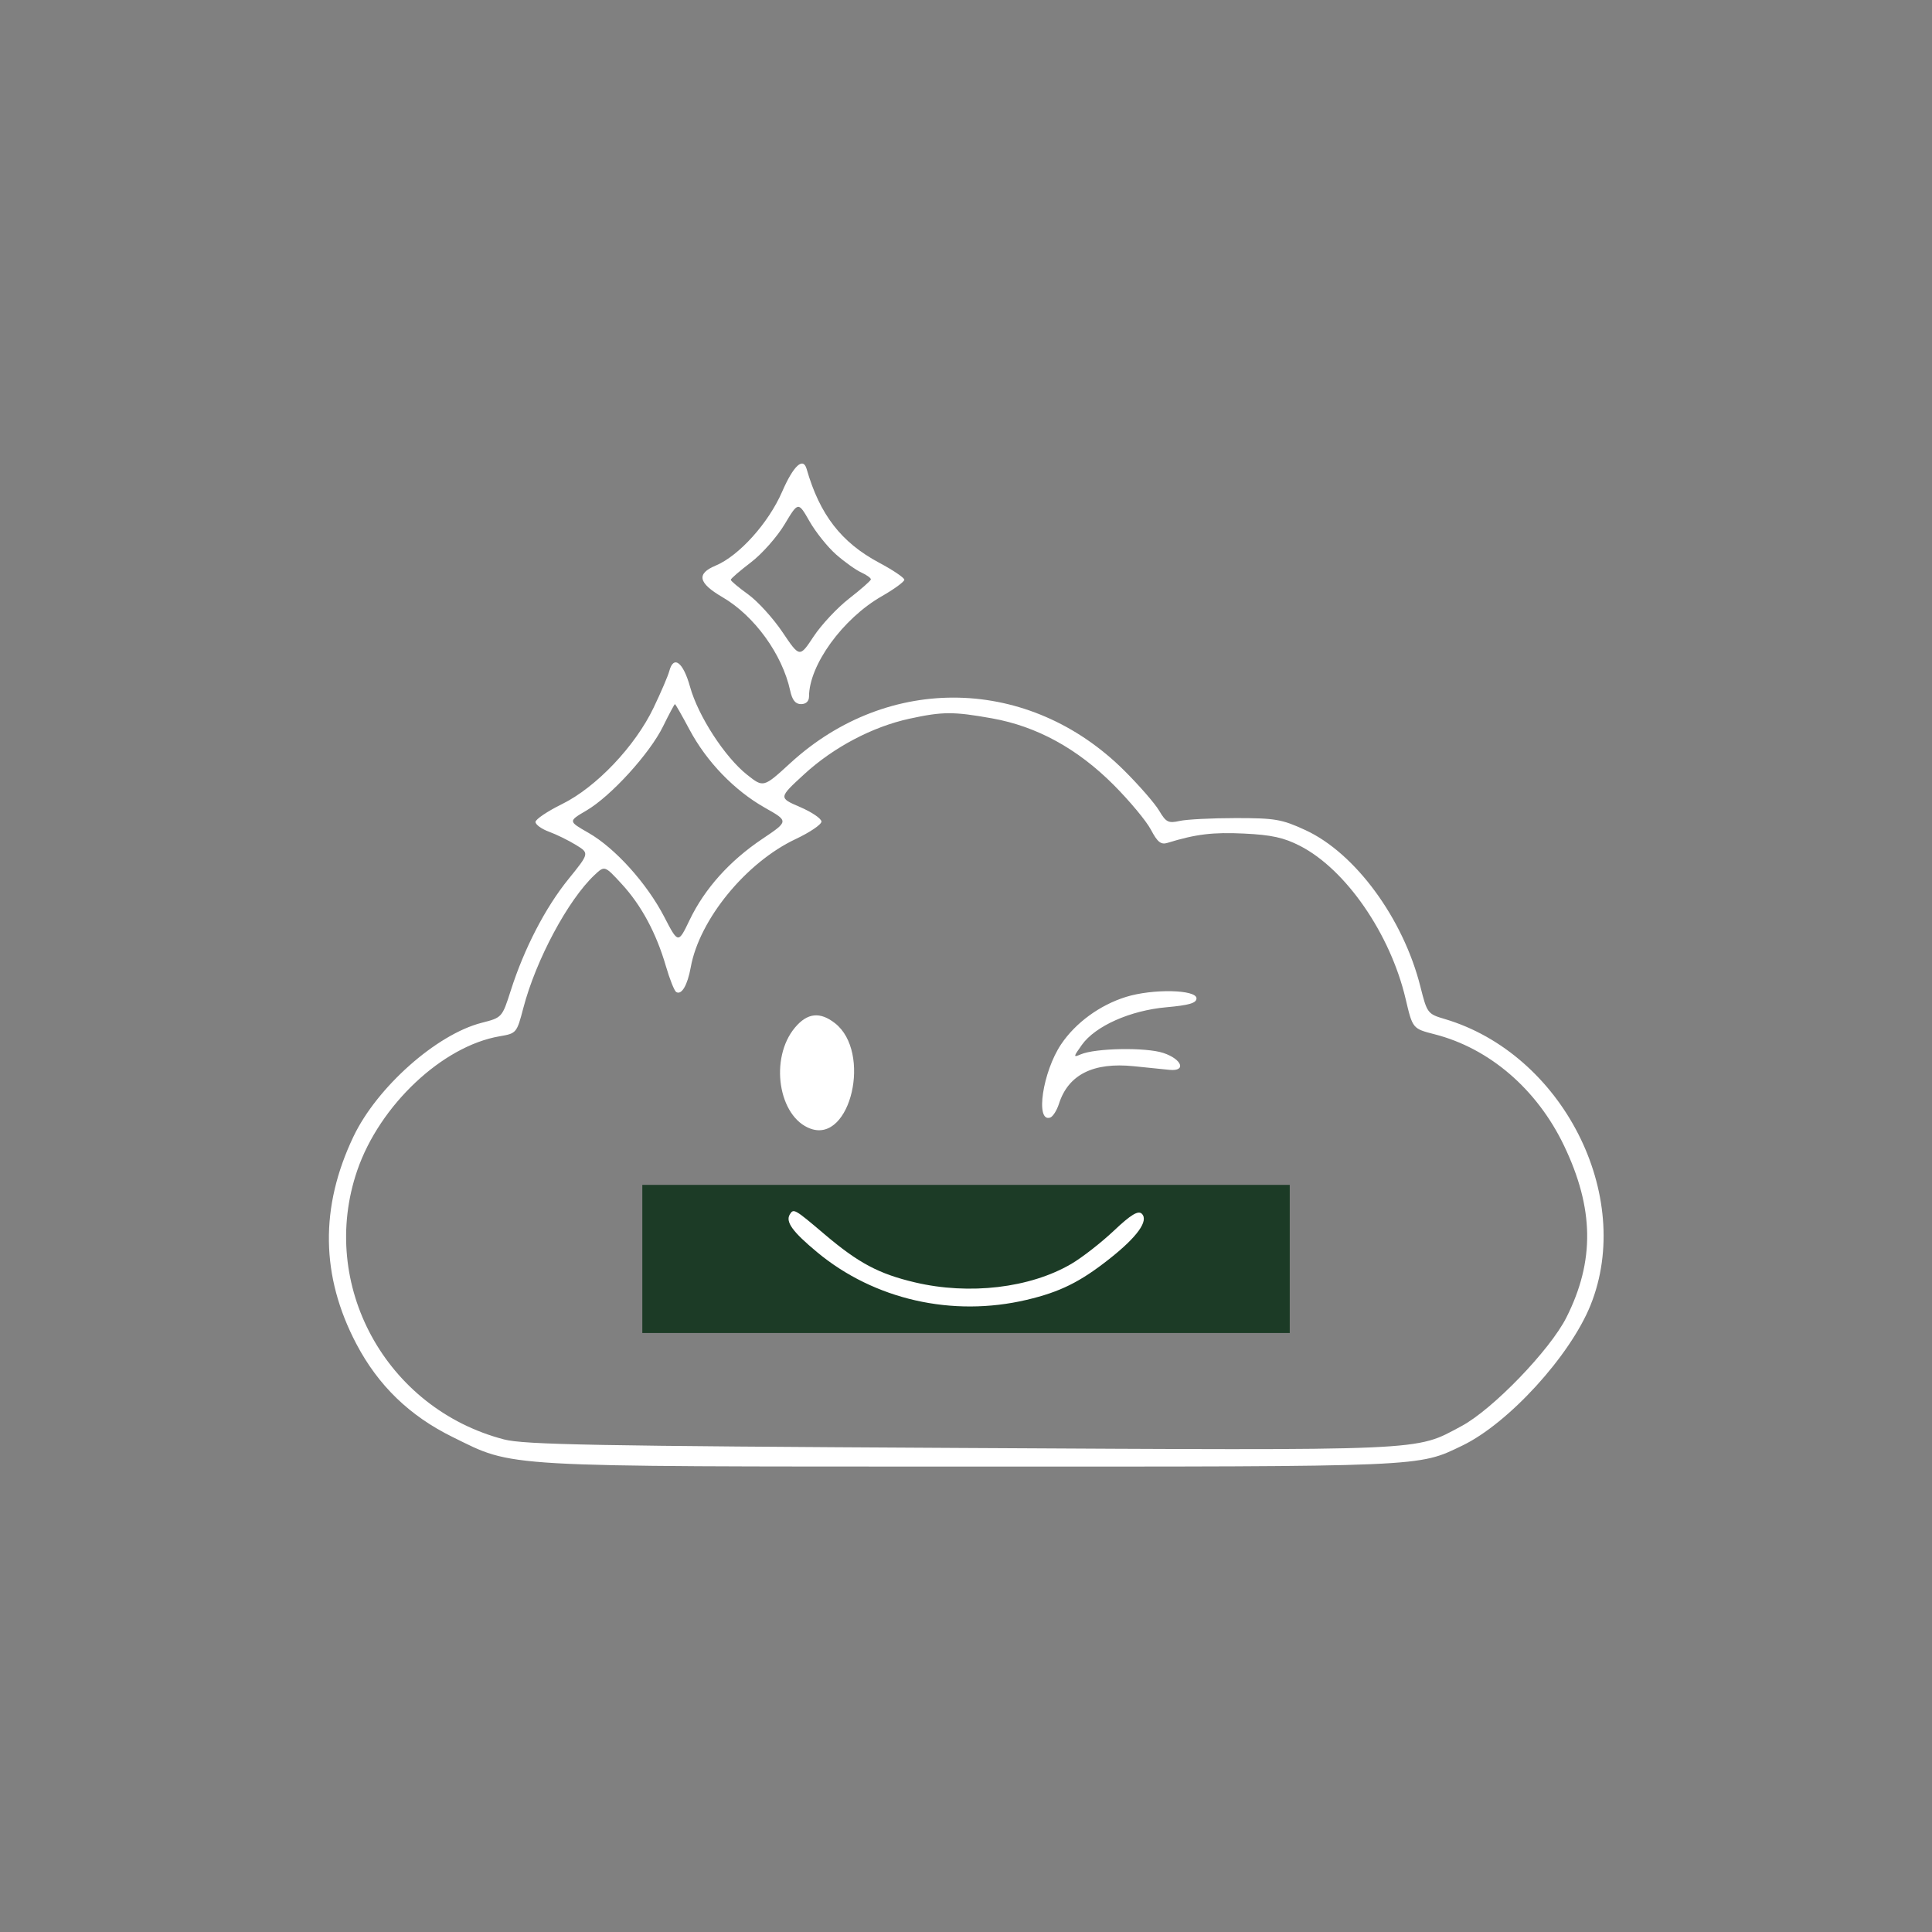 <svg data-sanitized-cached="false" data-sanitized-export-id="d5b976c8faf94a0ea9b374c5ef16cbc1" data-sanitized-project-id="6cf9069361a84a568dea0981f3234b00" text-rendering="geometricPrecision" shape-rendering="geometricPrecision" viewBox="0 0 600 600" xmlns:xlink="http://www.w3.org/1999/xlink" xmlns="http://www.w3.org/2000/svg" id="exQ9fygH8A71">
<rect x="0" y="0" width="600" height="600" fill="#808080" stroke="none"/>
<style>
#exQ9fygH8A74_tr {animation: exQ9fygH8A74_tr__tr 2000ms linear infinite normal forwards}@keyframes exQ9fygH8A74_tr__tr { 0% {transform: translate(300px,390.977px) rotate(0deg)} 20% {transform: translate(300px,390.977px) rotate(0deg)} 35% {transform: translate(300px,390.977px) rotate(-11.506deg)} 50% {transform: translate(300px,390.977px) rotate(-11.51deg)} 70% {transform: translate(300px,390.977px) rotate(0deg)} 100% {transform: translate(300px,390.977px) rotate(0deg)}}
</style>
<path fill-rule="evenodd" fill="#fff" clip-rule="evenodd" transform="matrix(1.287 0 0 1.287 102.138 143.957)" d="M109.368,6.802c-3.291,7.571-10.405,15.472-16.053,17.832-4.688,1.959-4.197,4.195,1.674,7.621c7.699,4.492,14.427,13.785,16.324,22.547.497,2.294,1.269,3.25,2.624,3.25c1.192,0,1.921-.692,1.921-1.822c0-7.592,8.146-18.826,17.555-24.209c2.995-1.714,5.445-3.506,5.445-3.984c0-.477-2.732-2.324-6.071-4.103-9.143-4.874-14.344-11.597-17.508-22.632-.847-2.953-3.179-.783-5.911,5.5Zm13.035,15.155c2.036,1.788,4.771,3.737,6.078,4.333s2.344,1.348,2.303,1.673c-.041.324-2.404,2.4-5.25,4.613-2.847,2.214-6.698,6.328-8.558,9.143-3.383,5.117-3.383,5.117-7.5-1.007-2.265-3.369-6.003-7.483-8.307-9.142-2.304-1.66-4.191-3.243-4.193-3.518s2.18-2.163,4.85-4.196c2.67-2.032,6.334-6.168,8.142-9.191c3.287-5.495,3.287-5.495,6.01-.726c1.498,2.623,4.389,6.231,6.425,8.018ZM82.135,50.099c-.294,1.127-2,5.104-3.79,8.84-4.462,9.311-13.842,19.178-22.091,23.239-3.518,1.732-6.396,3.671-6.396,4.31s1.462,1.698,3.25,2.353s4.715,2.09,6.505,3.189c3.255,1.999,3.255,1.999-1.814,8.26-5.569,6.878-10.652,16.693-13.896,26.83-2.101,6.568-2.101,6.568-7.053,7.837-10.884,2.79-25.229,15.52-30.917,27.437-8.133,17.042-7.905,33.675.686,50.023c5.287,10.06,12.848,17.378,23.239,22.489c14.99,7.375,10.332,7.109,125.04,7.129c110.216.018,107.837.12,118.598-5.061c11.161-5.373,26.04-21.671,30.954-33.906c10.633-26.476-6.818-60.659-35.254-69.051-4.054-1.197-4.203-1.397-5.805-7.771-4.134-16.46-15.71-32.234-27.727-37.782-5.697-2.631-7.321-2.912-16.806-2.912-5.775,0-11.882.31-13.57.689-2.715.609-3.287.322-4.938-2.472-1.027-1.739-4.821-6.099-8.43-9.689-22.886-22.767-56.86-23.525-80.57-1.799-6.487,5.943-6.487,5.943-10.433,2.818-5.37-4.253-11.811-14.184-13.77-21.231-1.659-5.968-3.98-7.713-5.012-3.769Zm4.894,14.122c4.129,7.748,10.837,14.689,18.219,18.856c5.715,3.225,5.715,3.225-.675,7.512-7.882,5.288-13.9,12.002-17.522,19.547-2.758,5.748-2.758,5.748-6.131-.758-4.2-8.1-11.878-16.609-18.293-20.273-4.889-2.792-4.889-2.792-.479-5.377c5.926-3.473,15.272-13.739,18.501-20.322c1.444-2.945,2.731-5.354,2.859-5.354s1.712,2.776,3.521,6.169Zm72.997-2.732c10.792,1.925,20.588,7.284,29.332,16.047c3.85,3.859,7.9,8.726,9,10.815c1.583,3.007,2.417,3.671,4,3.183c6.835-2.11,10.946-2.609,18.5-2.246c6.617.319,9.608.979,13.5,2.98c11.055,5.682,21.779,21.227,25.465,36.912c1.688,7.183,1.688,7.183,7.007,8.544c13.211,3.381,24.68,13.242,31.196,26.823c7.279,15.169,7.462,27.865.6,41.496-3.965,7.877-17.831,22.233-25.343,26.237-11.375,6.066-6.917,5.872-121.095,5.261-87.991-.47-105.063-.789-109.919-2.054-28.555-7.438-44.885-37.379-35.415-64.935C12.255,154.833,27.411,140.56,41.202,138.206c4.06-.693,4.14-.788,5.717-6.82c3.035-11.609,10.809-26.123,17.199-32.113c2.431-2.28,2.431-2.28,6.523,2.159c4.755,5.159,8.361,11.866,10.694,19.894.91,3.129,2.024,5.917,2.475,6.197c1.298.802,2.725-1.626,3.508-5.971c2.079-11.53,13.342-25.294,25.313-30.934c3.425-1.613,6.227-3.513,6.227-4.222s-2.328-2.29-5.172-3.514c-5.173-2.225-5.173-2.225.972-7.877c7.093-6.523,16.508-11.494,25.45-13.436c7.998-1.738,10.564-1.748,19.918-.08Zm32.332,67.212c-6.315,1.961-12.181,6.243-15.671,11.439-4.448,6.623-6.281,18.896-2.641,17.683.653-.218,1.61-1.718,2.127-3.333c2.253-7.043,8.29-10.068,18.08-9.059c3.358.346,7.23.74,8.605.875c4.11.405,3.015-2.574-1.5-4.077-4.195-1.397-16.41-1.185-19.949.346-1.81.783-1.79.622.275-2.278c3.248-4.562,11.661-8.315,20.387-9.094c5.521-.493,7.287-1.014,7.287-2.151c0-2.132-10.563-2.35-17-.351Zm-79.871,7.38c-6.243,7.419-4.044,21.648,3.776,24.433c9.679,3.446,14.751-18.474,5.888-25.446-3.624-2.851-6.683-2.53-9.664,1.013Zm-1.073,44.881c-1.047,1.694.601,3.975,6.282,8.689c13.056,10.835,30.944,14.898,47.943,10.89c7.664-1.806,12.267-4.088,19.022-9.428c6.327-5.001,8.97-8.688,7.374-10.284-.827-.827-2.502.184-6.399,3.866-2.903,2.743-7.303,6.172-9.778,7.62-9.43,5.518-23.338,7.16-35.781,4.226-8.295-1.955-12.94-4.427-20.715-11.023-6.878-5.834-7.085-5.953-7.948-4.556Z"></path><rect fill="#1c3b26" transform="matrix(4.371 0 0 1 199.476 367.977)" ry="0" rx="0" height="46" width="46"></rect><g transform="translate(300,390.977) rotate(0)" id="exQ9fygH8A74_tr"><path fill-rule="evenodd" fill="#fff" clip-rule="evenodd" transform="scale(1.356,1.356) translate(-40.758,-11.171)" d="M0.413,0.962C-0.634,2.656,1.014,4.937,6.695,9.651C19.751,20.486,37.639,24.549,54.638,20.541c7.664-1.806,12.267-4.088,19.022-9.428c6.327-5.001,8.97-8.688,7.374-10.284-.827-.827-2.502.184-6.399,3.866-2.903,2.743-7.303,6.172-9.778,7.62-9.43,5.518-23.338,7.16-35.781,4.226-8.295-1.955-12.94-4.427-20.715-11.023-6.878-5.834-7.085-5.953-7.948-4.556Z"></path></g></svg>
